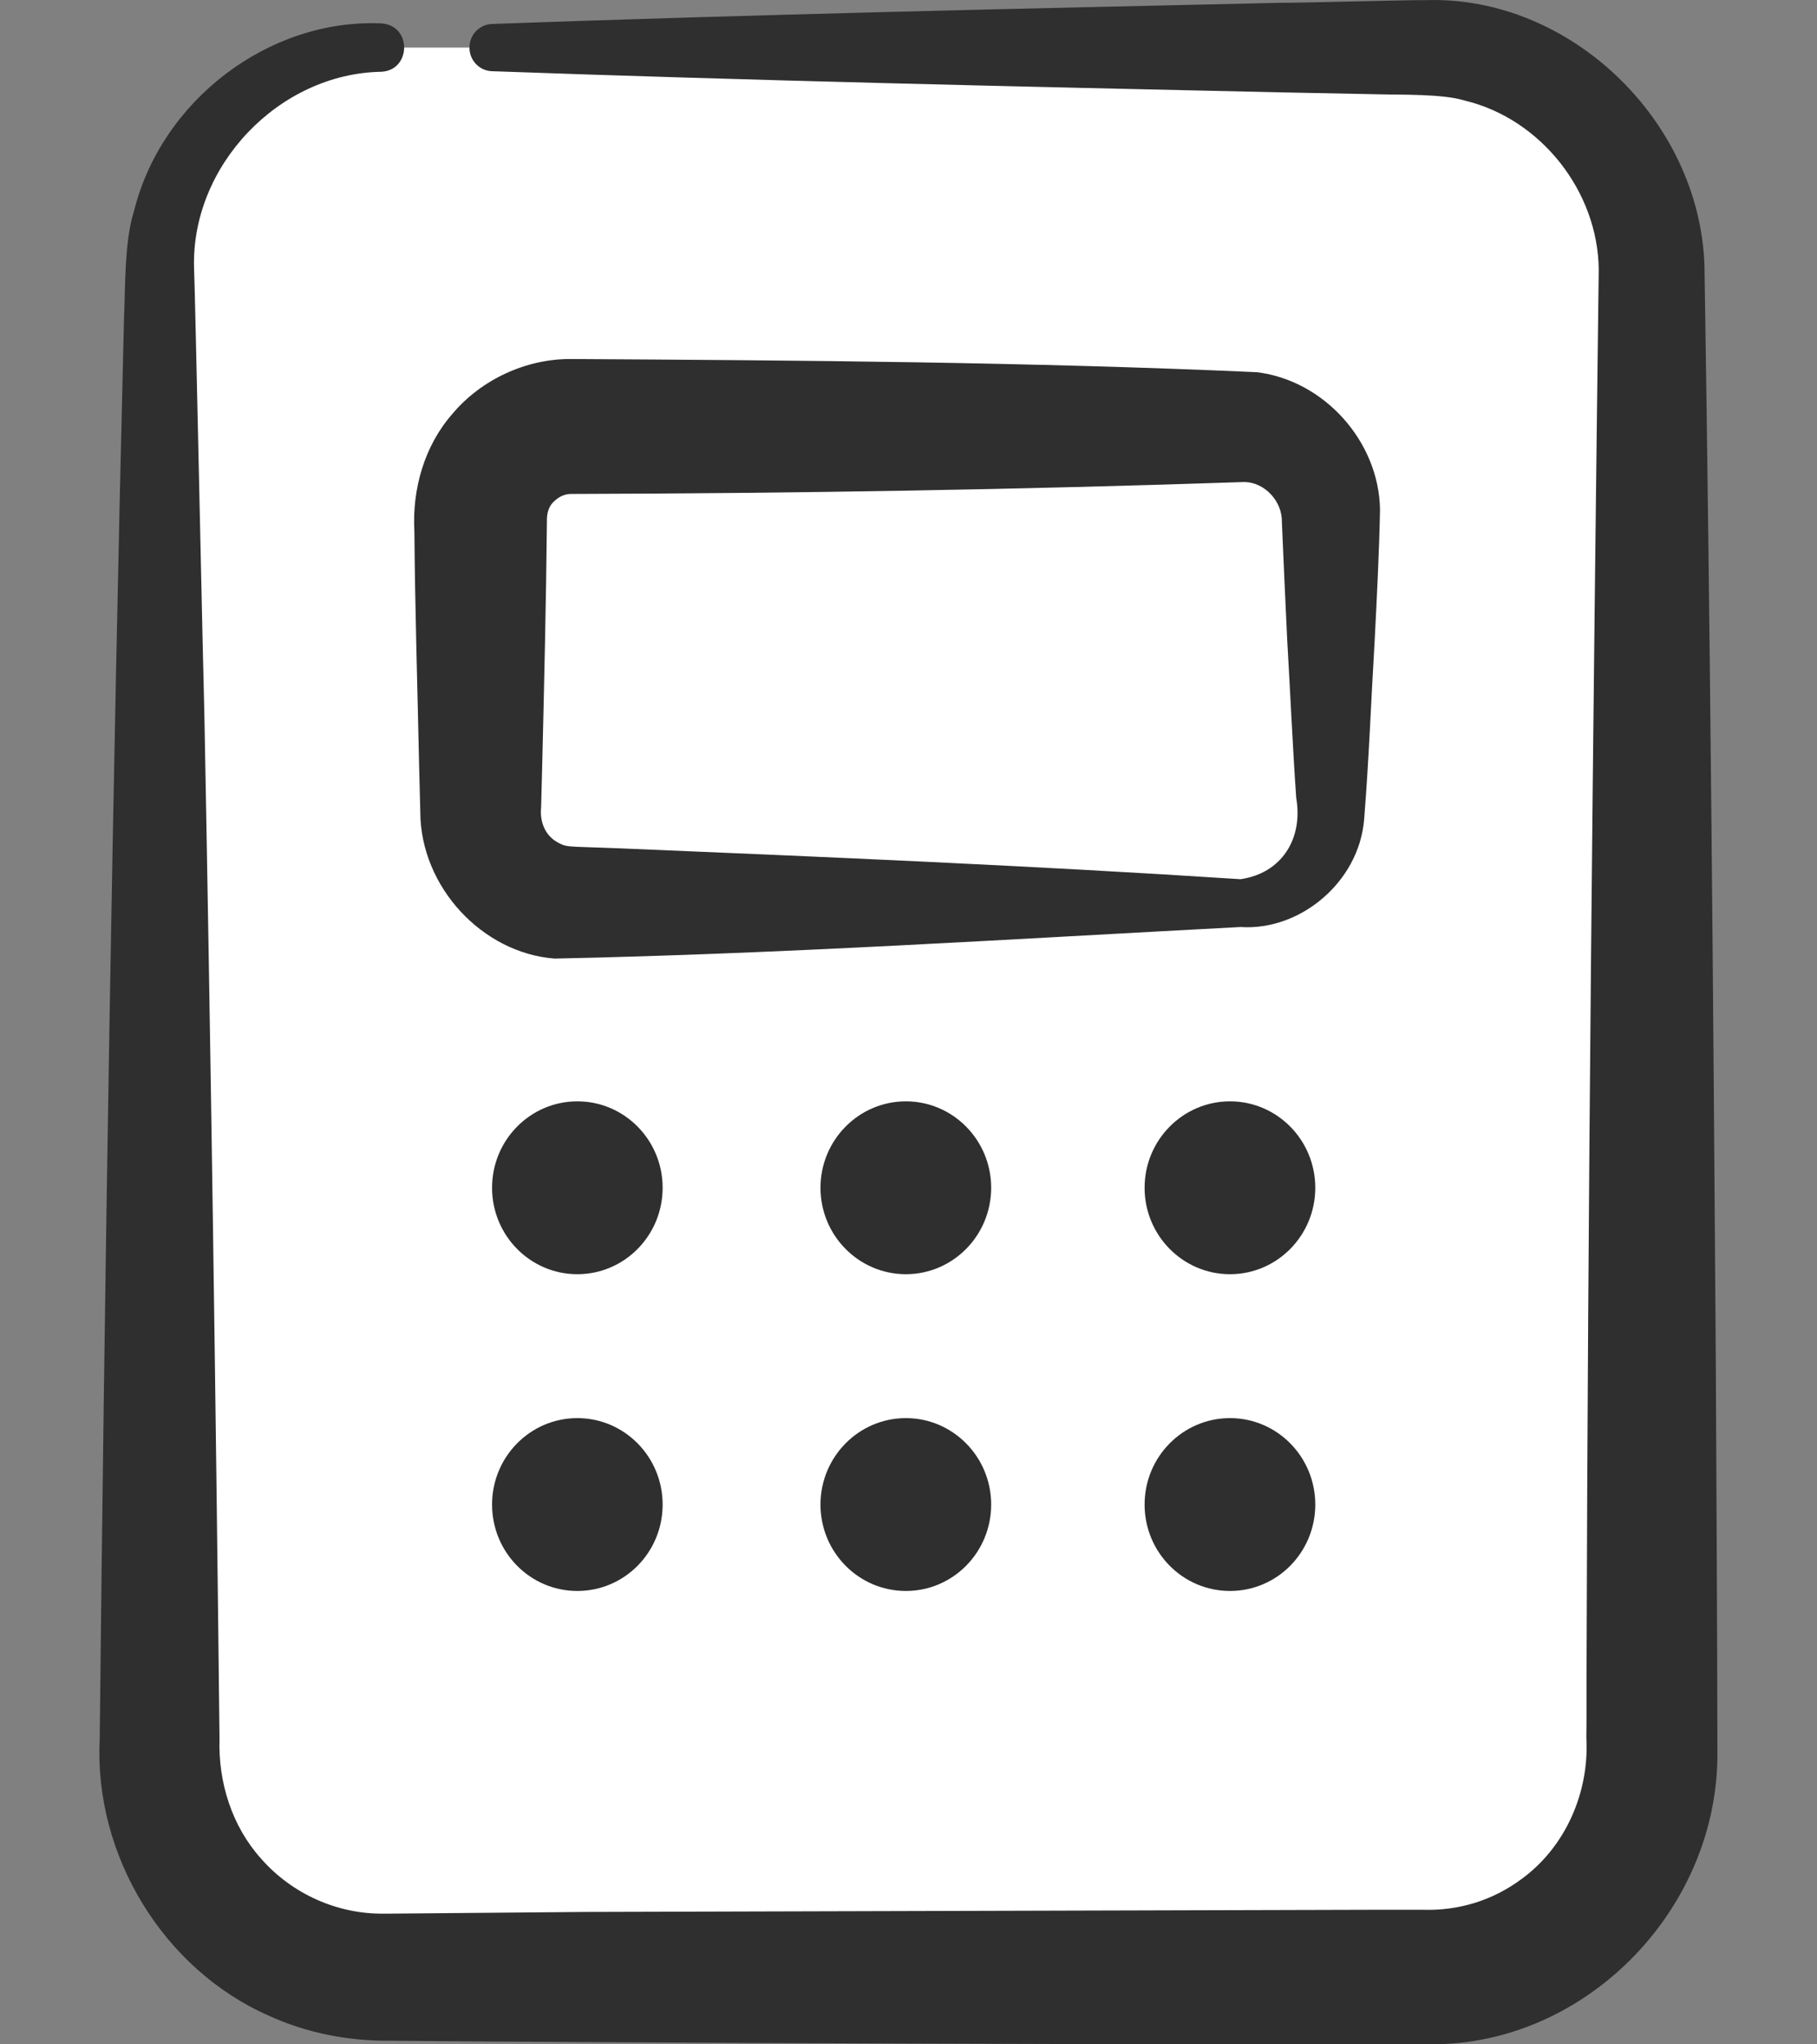 <svg width="16" height="18" viewBox="0 0 16 18" fill="none" xmlns="http://www.w3.org/2000/svg">
<rect x="0" y="0" width="16" height="18" fill="#808080" stroke="none"/>
<path d="M3.357 0.419C2.28 0.419 1.406 1.304 1.406 2.395V15.408C1.406 16.513 2.289 17.408 3.38 17.408H12.574C13.665 17.408 14.548 16.513 14.548 15.408V2.443C14.548 1.325 13.654 0.419 12.55 0.419H4.334" fill="white"/>
<path d="M3.357 0.632C2.459 0.647 1.678 1.458 1.709 2.368C1.717 2.508 1.792 6.07 1.8 6.313C1.857 9.291 1.9 12.329 1.933 15.311C1.921 15.694 2.043 16.081 2.3 16.366C2.571 16.675 2.971 16.854 3.378 16.849H3.432L5.164 16.834L12.097 16.815H12.53C12.845 16.825 13.147 16.732 13.4 16.543C13.786 16.261 13.996 15.78 13.969 15.301C13.972 15.172 13.969 14.78 13.971 14.642C13.982 10.575 14.027 6.439 14.078 2.373C14.071 1.684 13.568 1.047 12.9 0.886C12.704 0.825 12.339 0.836 12.132 0.83L11.265 0.813C8.954 0.762 6.643 0.71 4.332 0.627C4.218 0.623 4.13 0.527 4.134 0.412C4.138 0.301 4.225 0.215 4.332 0.211C6.642 0.128 8.953 0.076 11.265 0.025C11.54 0.024 12.298 0.001 12.568 0.001C13.825 -0.033 14.962 1.056 15.009 2.332C15.06 5.541 15.087 8.802 15.109 12.009C15.114 12.966 15.122 14.464 15.123 15.411C15.142 16.778 14.008 17.971 12.658 17.999C10.989 18.007 5.026 17.985 3.431 17.968C3.066 17.971 2.7 17.9 2.368 17.748C1.439 17.34 0.826 16.335 0.878 15.311C0.921 11.24 0.991 6.886 1.092 2.802C1.104 2.532 1.095 2.122 1.18 1.859C1.421 0.883 2.369 0.163 3.357 0.206C3.629 0.222 3.623 0.619 3.357 0.632Z" fill="#2F2F2F"/>
<path d="M10.924 8.162C8.927 8.267 6.879 8.399 4.884 8.44C4.245 8.391 3.705 7.808 3.701 7.153L3.7 7.105L3.691 6.759C3.677 6.087 3.654 5.349 3.649 4.68C3.628 4.309 3.736 3.927 3.982 3.646C4.237 3.341 4.634 3.158 5.029 3.161C7.041 3.173 9.057 3.187 11.067 3.277C11.659 3.349 12.142 3.885 12.152 4.485C12.145 4.861 12.124 5.264 12.105 5.638C12.073 6.17 12.055 6.683 12.012 7.217C11.966 7.768 11.446 8.198 10.924 8.162ZM10.924 7.741C11.284 7.689 11.477 7.387 11.414 7.024C11.382 6.562 11.362 6.1 11.335 5.638C11.319 5.303 11.302 4.934 11.288 4.599C11.293 4.414 11.137 4.247 10.959 4.244C8.982 4.311 7.005 4.344 5.028 4.349C4.965 4.349 4.913 4.379 4.869 4.424C4.825 4.47 4.814 4.534 4.816 4.595C4.809 5.294 4.791 6.059 4.774 6.76L4.765 7.106C4.751 7.24 4.803 7.369 4.932 7.428C4.978 7.456 5.057 7.454 5.108 7.457L5.45 7.469C7.272 7.545 9.111 7.623 10.922 7.741H10.924Z" fill="#2F2F2F"/>
<path d="M7.977 11.219C8.391 11.219 8.728 10.878 8.728 10.458C8.728 10.038 8.391 9.697 7.977 9.697C7.562 9.697 7.225 10.038 7.225 10.458C7.225 10.878 7.562 11.219 7.977 11.219Z" fill="#2F2F2F"/>
<path d="M10.831 11.219C11.246 11.219 11.582 10.878 11.582 10.458C11.582 10.038 11.246 9.697 10.831 9.697C10.416 9.697 10.079 10.038 10.079 10.458C10.079 10.878 10.416 11.219 10.831 11.219Z" fill="#2F2F2F"/>
<path d="M5.084 11.219C5.499 11.219 5.835 10.878 5.835 10.458C5.835 10.038 5.499 9.697 5.084 9.697C4.669 9.697 4.333 10.038 4.333 10.458C4.333 10.878 4.669 11.219 5.084 11.219Z" fill="#2F2F2F"/>
<path d="M7.977 14.008C8.391 14.008 8.728 13.668 8.728 13.247C8.728 12.827 8.391 12.486 7.977 12.486C7.562 12.486 7.225 12.827 7.225 13.247C7.225 13.668 7.562 14.008 7.977 14.008Z" fill="#2F2F2F"/>
<path d="M10.831 14.008C11.246 14.008 11.582 13.668 11.582 13.247C11.582 12.827 11.246 12.486 10.831 12.486C10.416 12.486 10.079 12.827 10.079 13.247C10.079 13.668 10.416 14.008 10.831 14.008Z" fill="#2F2F2F"/>
<path d="M5.084 14.008C5.499 14.008 5.835 13.668 5.835 13.247C5.835 12.827 5.499 12.486 5.084 12.486C4.669 12.486 4.333 12.827 4.333 13.247C4.333 13.668 4.669 14.008 5.084 14.008Z" fill="#2F2F2F"/>
</svg>
